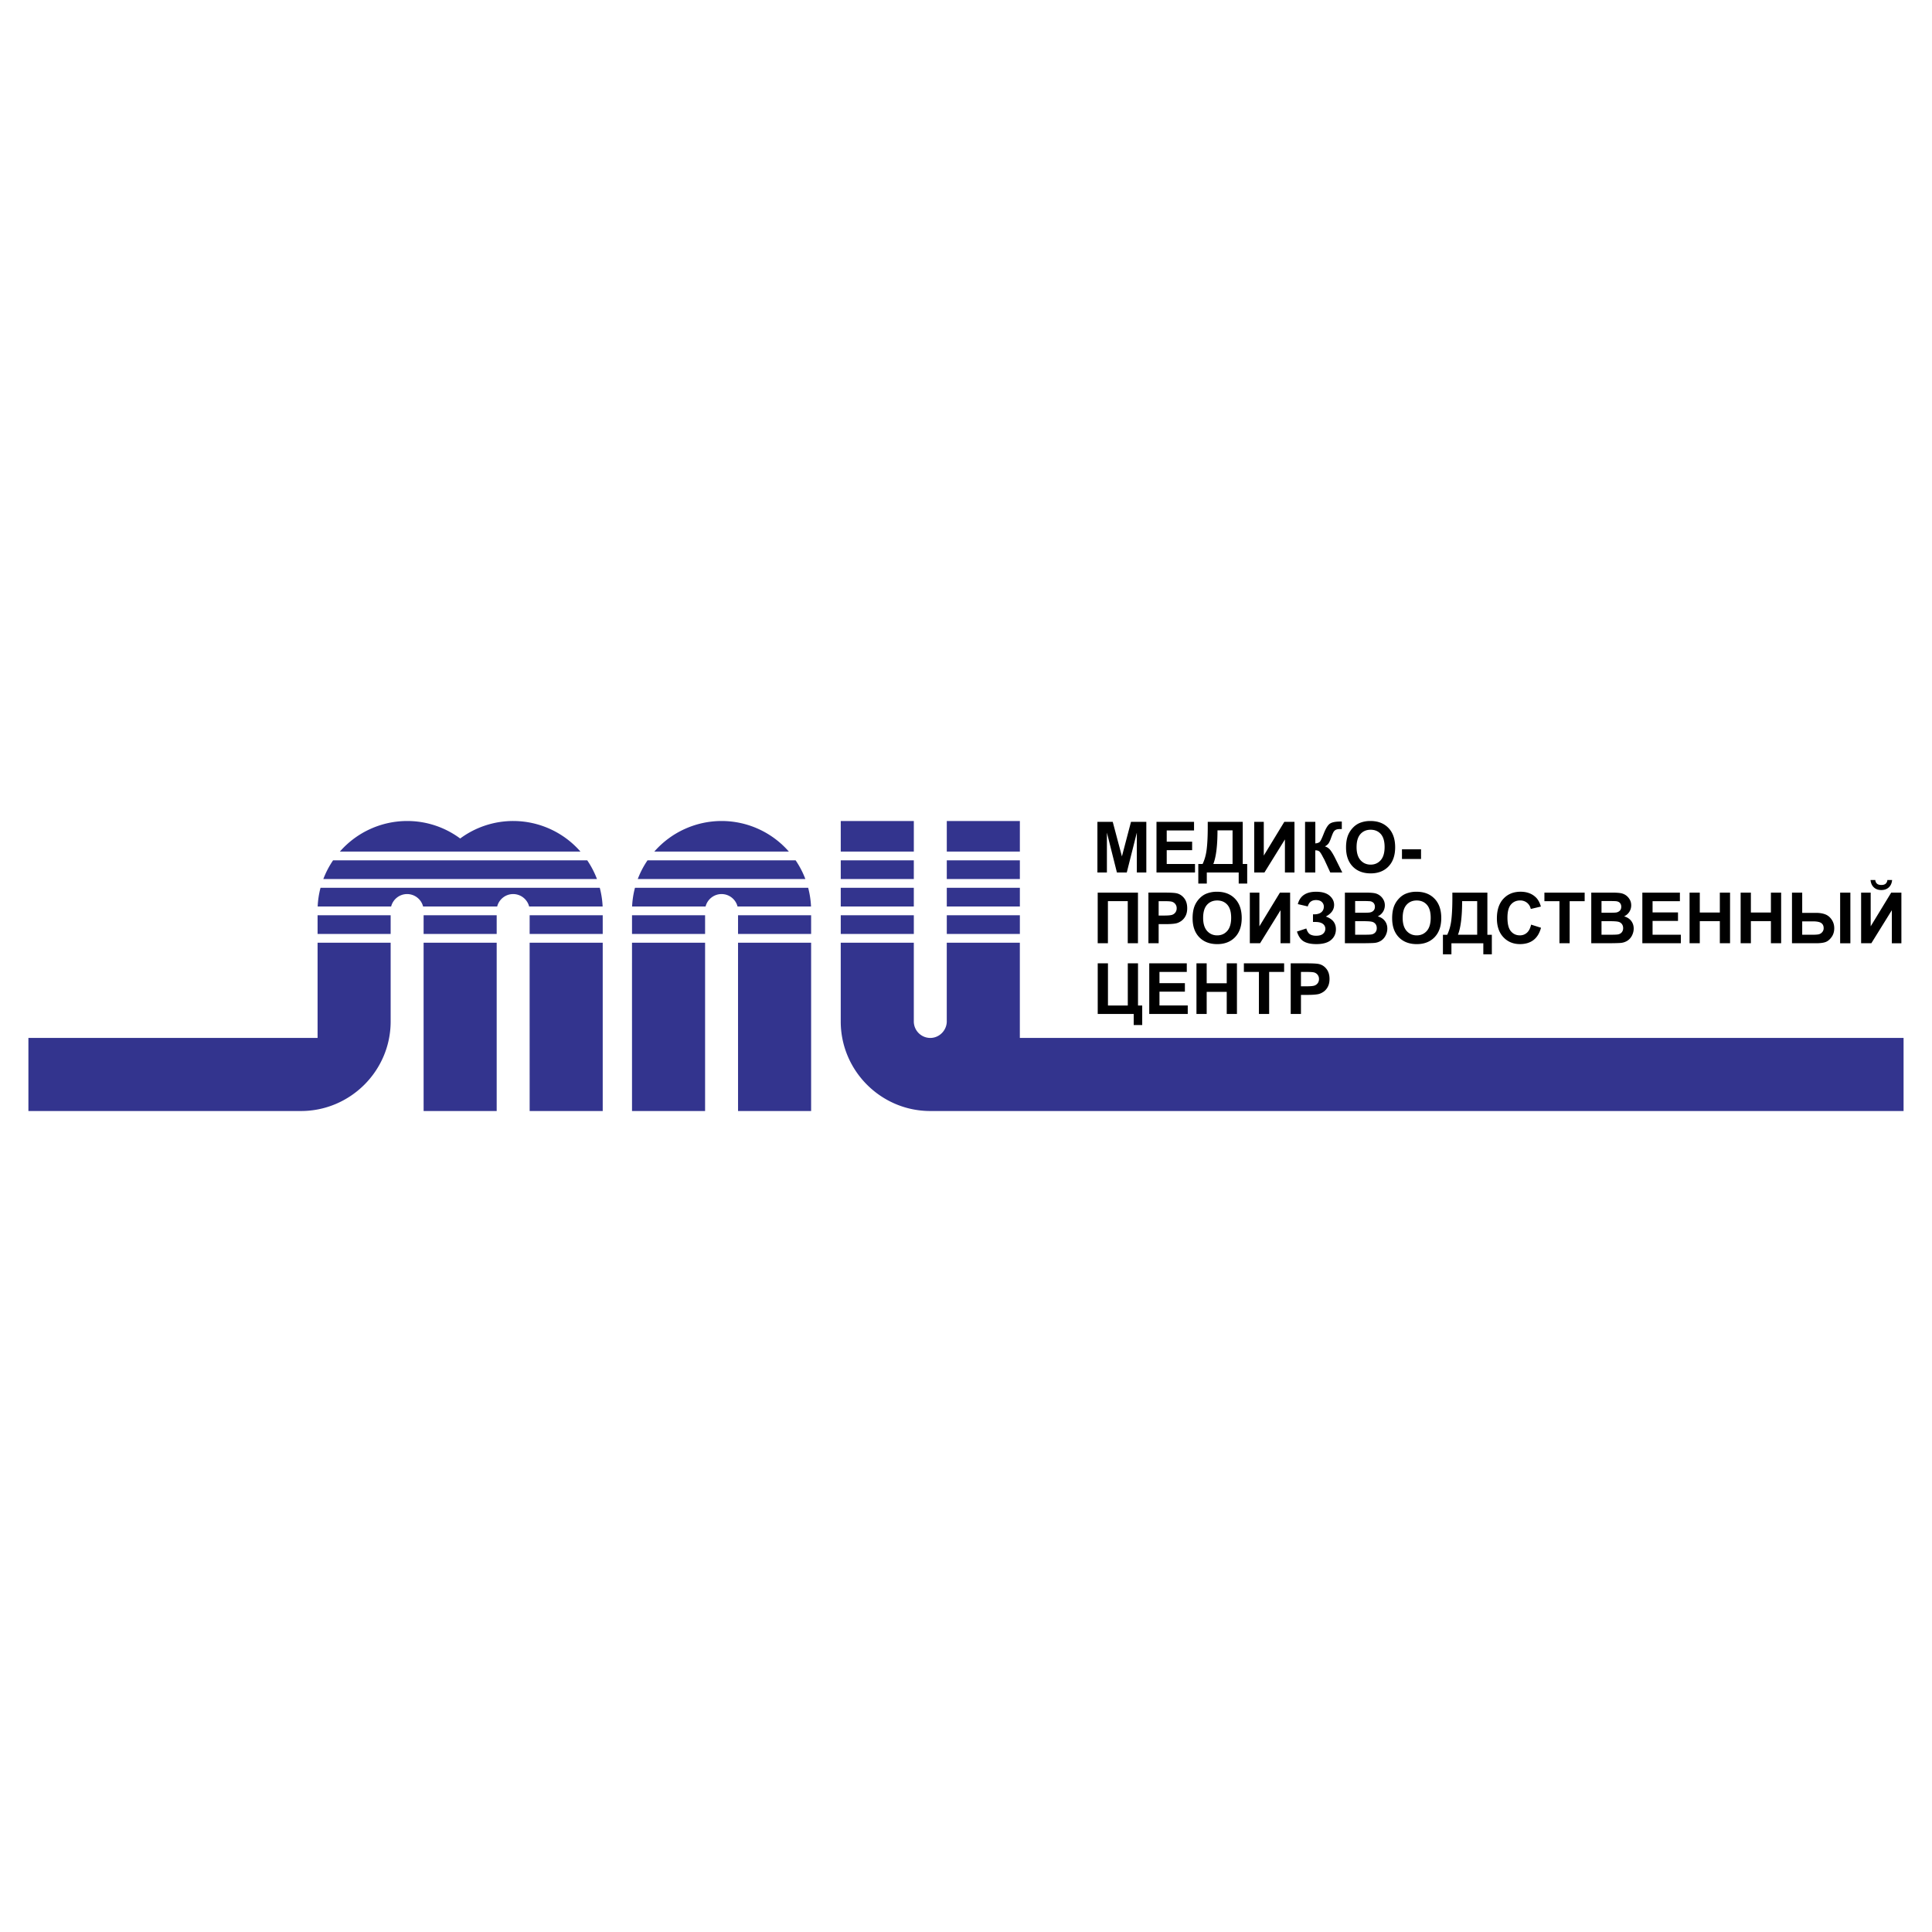 <svg xmlns="http://www.w3.org/2000/svg" width="2500" height="2500" viewBox="0 0 192.756 192.756"><g fill-rule="evenodd" clip-rule="evenodd"><path fill="#fff" d="M0 0h192.756v192.756H0V0z"/><path d="M57.912 84.961H33.911a8.94 8.94 0 0 1 6.724-3.05 8.871 8.871 0 0 1 5.278 1.746 8.9 8.9 0 0 1 5.301-1.746 8.922 8.922 0 0 1 6.698 3.05zm20.792 0H65.282a8.94 8.94 0 0 1 6.724-3.05 8.923 8.923 0 0 1 6.698 3.05zm12.467 0h-7.289v-3.05h7.29v3.05h-.001zm10.581 0h-7.291v-3.05h7.291v3.05zm-7.291.874h7.291V87.7h-7.291v-1.865zm-10.579 0h7.289V87.7h-7.289v-1.865zm-19.279 0H79.38c.393.577.721 1.203.971 1.865H63.63a8.936 8.936 0 0 1 .973-1.865zm-31.371 0h25.356c.393.577.72 1.203.971 1.865h-27.3a8.936 8.936 0 0 1 .973-1.865zm61.229 16.083c-.016.893-.748 1.637-1.645 1.637a1.648 1.648 0 0 1-1.645-1.645v-7.857h-7.29v7.873c.008 4.908 4.011 8.912 8.919 8.92h97.12v-7.291h-88.17v-9.501h-7.291v7.864h.002zm-3.289-10.604v1.865h-7.29v-1.865h7.29zm-.001-2.739v1.865h-7.29v-1.865h7.29zm10.581 2.739v1.865h-7.291v-1.865h7.291zm0-2.739v1.865h-7.291v-1.865h7.291zm-38.402 0h17.281c.158.6.255 1.224.285 1.865h-7.332c-.181-.71-.828-1.239-1.594-1.239s-1.413.529-1.594 1.239h-7.332c.03-.642.127-1.266.286-1.865zm-31.371 0h27.86c.158.6.256 1.224.285 1.865h-7.332a1.65 1.65 0 0 0-1.594-1.239c-.766 0-1.413.528-1.594 1.239h-7.392a1.649 1.649 0 0 0-1.594-1.239c-.766 0-1.412.528-1.593 1.239h-7.331a8.813 8.813 0 0 1 .285-1.865zm41.656 2.739h7.29v1.865h-7.291l.001-1.865zm-10.579 0h7.29v1.865h-7.29v-1.865zm-10.213 0h7.29v1.865h-7.291l.001-1.865zm-10.579 0h7.29v1.865h-7.291l.001-1.865zm-10.579 0h7.29v1.865h-7.29v-1.865zm41.949 2.739h7.291v16.792h-7.29c0-2.075-.003-11.687-.001-16.792zm-10.579 0h7.291v16.792h-7.29c0-3.927-.002-12.214-.001-16.792zm-10.213 0h7.291v16.792h-7.29c0-2.075-.003-11.687-.001-16.792zm-10.579 0h7.291v16.792h-7.29c0-2.075-.003-11.687-.001-16.792zm-10.578 0h7.29v7.857c0 4.928-4.028 8.936-8.949 8.936H2.834v-7.291h28.851v-9.502z" fill="#33348e"/><path d="M109.49 87.05v-5.053h1.528l.916 3.447.906-3.447h1.529v5.053h-.947v-3.977l-1.004 3.977h-.982l-1-3.977v3.977h-.946zM115.383 87.05v-5.053h3.746v.856h-2.725v1.12h2.535v.85h-2.535v1.375h2.821v.852h-3.842zM120.498 81.997h3.49v4.205h.445v1.951h-.848V87.05h-3.182v1.103h-.848v-1.951h.428c.209-.432.348-.933.412-1.504.068-.571.102-1.293.102-2.166v-.535h.001zm.971.848c0 1.534-.139 2.654-.416 3.356h1.92v-3.356h-1.504zM125.133 81.997h.955v3.363l2.047-3.363h1.015v5.053h-.953v-3.299l-2.045 3.299h-1.019v-5.053zM130.209 81.997h1.021v2.151c.227-.022.381-.082.461-.175.08-.094.205-.357.373-.786.211-.547.424-.888.637-1.021.211-.134.553-.2 1.023-.2l.148-.003v.754l-.145-.003c-.209 0-.361.026-.457.078a.56.56 0 0 0-.234.236c-.061.105-.148.322-.266.652-.062.174-.131.32-.201.437-.074.117-.201.228-.385.331.227.064.414.194.562.389.148.195.311.472.486.827l.689 1.386h-1.197l-.604-1.306a4.272 4.272 0 0 0-.059-.107 5.173 5.173 0 0 1-.127-.238c-.131-.248-.24-.404-.324-.466-.082-.062-.211-.094-.383-.097v2.213h-1.021v-5.052h.003zM134.295 84.555c0-.515.076-.947.23-1.296.115-.256.271-.488.471-.693a1.98 1.98 0 0 1 .652-.454 2.76 2.76 0 0 1 1.09-.2c.744 0 1.34.231 1.787.693.447.461.67 1.104.67 1.926 0 .817-.223 1.454-.666 1.916-.443.459-1.037.69-1.777.69-.752 0-1.35-.229-1.793-.687-.443-.46-.664-1.092-.664-1.895zm1.051-.034c0 .571.133 1.005.395 1.301.266.295.602.442 1.008.442s.74-.146 1.002-.44c.26-.293.391-.732.391-1.318 0-.579-.127-1.01-.381-1.296-.254-.285-.592-.427-1.012-.427s-.76.145-1.018.433c-.256.288-.385.722-.385 1.305zM139.875 85.702v-.968h1.902v.968h-1.902zM109.518 89.056h4.017v5.052h-1.019v-4.204h-1.979v4.204h-1.019v-5.052zM114.578 94.108v-5.053h1.637c.619 0 1.023.026 1.213.077.289.075.531.24.727.494.195.254.293.582.293.983 0 .311-.057.572-.168.782a1.396 1.396 0 0 1-.43.499c-.174.12-.35.2-.529.238-.242.049-.596.073-1.059.073h-.664v1.906h-1.02v.001zm1.02-4.197v1.433h.557c.402 0 .672-.026.809-.079a.68.68 0 0 0 .318-.248.688.688 0 0 0 .115-.393.662.662 0 0 0-.572-.68c-.123-.023-.367-.034-.734-.034h-.493v.001zM118.986 91.613c0-.515.076-.947.23-1.296a2.37 2.37 0 0 1 .471-.693c.197-.203.416-.355.652-.454a2.76 2.76 0 0 1 1.09-.2c.744 0 1.34.23 1.787.693.445.461.67 1.104.67 1.926 0 .816-.223 1.454-.666 1.915-.443.46-1.037.691-1.777.691-.752 0-1.35-.23-1.793-.687-.443-.46-.664-1.091-.664-1.895zm1.051-.034c0 .572.133 1.005.395 1.301.266.295.602.442 1.008.442s.74-.146 1.002-.44c.26-.293.391-.732.391-1.318 0-.579-.127-1.011-.381-1.296-.254-.285-.592-.427-1.012-.427s-.76.145-1.018.433c-.256.289-.385.723-.385 1.305zM124.695 89.056h.955v3.363l2.049-3.363h1.016v5.052h-.955V90.81l-2.043 3.298h-1.022v-5.052zM130.477 90.434l-.992-.23c.213-.823.82-1.234 1.822-1.234.594 0 1.041.13 1.344.391.303.261.453.567.453.918 0 .241-.068.459-.207.653s-.344.365-.621.512c.336.115.588.277.756.488.166.21.252.469.252.777 0 .442-.164.801-.488 1.075-.324.273-.812.41-1.461.41-.527 0-.943-.087-1.25-.264-.307-.175-.535-.505-.689-.987l.934-.307c.098.303.225.5.385.589.16.09.357.134.592.134.32 0 .557-.069.703-.208a.643.643 0 0 0 .221-.478.6.6 0 0 0-.25-.5c-.168-.126-.418-.189-.754-.189h-.23v-.761h.117c.312 0 .551-.07.717-.21s.248-.326.248-.558a.617.617 0 0 0-.201-.466c-.135-.126-.328-.189-.578-.189-.431 0-.704.212-.823.634zM134.182 89.056h2.02c.4 0 .699.017.896.05a1.27 1.27 0 0 1 .912.63c.105.176.156.373.156.591a1.194 1.194 0 0 1-.709 1.096c.307.089.545.242.709.458.166.217.248.471.248.762 0 .23-.053.453-.16.67a1.348 1.348 0 0 1-.438.521 1.46 1.46 0 0 1-.684.24c-.17.018-.582.029-1.232.034h-1.719v-5.052h.001zm1.021.84v1.168h.668c.396 0 .645-.006.74-.018.174-.02.312-.08.412-.18s.15-.232.15-.395a.555.555 0 0 0-.129-.381.59.59 0 0 0-.385-.176 11.465 11.465 0 0 0-.871-.018h-.585zm0 2.01v1.351h.943c.367 0 .602-.01.699-.031a.635.635 0 0 0 .371-.201.618.618 0 0 0 .143-.429.67.67 0 0 0-.109-.386.624.624 0 0 0-.318-.231c-.141-.048-.441-.072-.906-.072h-.823v-.001zM138.895 91.613c0-.515.076-.947.23-1.296a2.37 2.37 0 0 1 .471-.693c.197-.203.416-.355.652-.454a2.76 2.76 0 0 1 1.09-.2c.744 0 1.34.23 1.787.693.445.461.67 1.104.67 1.926 0 .816-.223 1.454-.666 1.915-.443.46-1.037.691-1.777.691-.752 0-1.35-.23-1.793-.687-.444-.46-.664-1.091-.664-1.895zm1.05-.034c0 .572.133 1.005.395 1.301.266.295.602.442 1.008.442s.74-.146 1.002-.44c.26-.293.391-.732.391-1.318 0-.579-.127-1.011-.381-1.296-.254-.285-.592-.427-1.012-.427s-.76.145-1.018.433c-.256.289-.385.723-.385 1.305zM144.904 89.056h3.492v4.205h.445v1.95h-.85v-1.102h-3.182v1.102h-.848v-1.95h.43c.207-.432.346-.933.412-1.505.066-.57.1-1.293.1-2.166v-.534h.001zm.973.848c0 1.534-.139 2.654-.418 3.356h1.92v-3.356h-1.502zM152.76 92.25l.988.313c-.152.552-.404.961-.758 1.229-.352.267-.799.401-1.342.401-.67 0-1.223-.23-1.654-.687-.432-.459-.648-1.086-.648-1.88 0-.841.219-1.494.652-1.96.434-.465 1.006-.698 1.713-.698.617 0 1.121.183 1.506.548.23.215.402.526.518.931l-1.01.241a1.058 1.058 0 0 0-.375-.621 1.067 1.067 0 0 0-.689-.228c-.375 0-.68.134-.912.404-.232.268-.35.703-.35 1.306 0 .639.113 1.094.346 1.365.229.271.527.407.895.407.271 0 .504-.086.699-.259.194-.17.335-.442.421-.812zM155.586 94.108v-4.197h-1.5v-.855h4.016v.855h-1.497v4.197h-1.019zM158.762 89.056h2.021c.398 0 .697.017.895.05.197.033.371.103.527.208.154.106.283.246.387.422.104.176.154.373.154.591a1.193 1.193 0 0 1-.709 1.096c.307.089.545.242.709.458.166.217.248.471.248.762 0 .23-.053.453-.158.67a1.365 1.365 0 0 1-.438.521 1.475 1.475 0 0 1-.686.24c-.17.018-.58.029-1.23.034h-1.721v-5.052h.001zm1.021.84v1.168h.668c.398 0 .645-.006.742-.018a.663.663 0 0 0 .41-.18c.102-.1.15-.232.15-.395a.555.555 0 0 0-.129-.381c-.086-.097-.215-.156-.385-.176-.1-.012-.391-.018-.871-.018h-.585zm0 2.01v1.351h.943c.369 0 .602-.01.701-.031a.63.63 0 0 0 .369-.201.619.619 0 0 0 .145-.429.67.67 0 0 0-.111-.386.624.624 0 0 0-.318-.231c-.139-.048-.441-.072-.904-.072h-.825v-.001zM163.857 94.108v-5.052h3.747v.855h-2.727v1.12h2.537v.85h-2.537v1.376h2.822v.851h-3.842zM168.568 94.108v-5.052h1.02v1.987h2v-1.987h1.019v5.052h-1.019v-2.209h-2v2.209h-1.02zM173.664 94.108v-5.052h1.022v1.987h1.998v-1.987h1.021v5.052h-1.021v-2.209h-1.998v2.209h-1.022zM178.787 89.056h1.02v2.02h1.365c.357 0 .666.048.926.146.258.097.473.273.645.524.174.252.26.54.26.867 0 .342-.09.636-.27.883s-.377.411-.598.491c-.219.081-.541.121-.963.121h-2.385v-5.052zm1.02 4.204h.996c.316 0 .537-.016.664-.046a.67.67 0 0 0 .334-.212.585.585 0 0 0 .146-.403c0-.226-.08-.394-.24-.507-.16-.113-.447-.168-.863-.168h-1.037v1.336zm3.785-4.204h1.02v5.053h-1.02v-5.053zM185.684 89.056h.955v3.363l2.047-3.363h1.016v5.053h-.953V90.81l-2.045 3.298h-1.02v-5.052zm2.619-1.258h.473c-.027.312-.137.557-.328.735-.193.179-.441.267-.748.267s-.555-.088-.746-.267c-.191-.178-.301-.424-.328-.735h.473a.527.527 0 0 0 .172.37c.098.084.242.126.43.126s.332-.042.43-.126a.535.535 0 0 0 .172-.37zM109.52 96.113h1.021v4.205h1.979v-4.205h1.019v4.205h.42v1.952h-.848v-1.104h-3.591v-5.053zM114.66 101.166v-5.053h3.746v.856h-2.726v1.121h2.537v.849h-2.537v1.375h2.822v.852h-3.842zM119.371 101.166v-5.053h1.02v1.989h2v-1.989h1.019v5.053h-1.019v-2.209h-2v2.209h-1.02zM125.602 101.166v-4.197h-1.5v-.856h4.015v.856h-1.494v4.197h-1.021zM128.775 101.166v-5.053h1.637c.621 0 1.025.027 1.213.078.291.074.533.238.729.494.195.254.293.582.293.982 0 .311-.057.572-.17.783a1.369 1.369 0 0 1-.428.498c-.174.119-.35.199-.529.238-.244.049-.596.074-1.059.074h-.664v1.904h-1.022v.002zm1.022-4.197v1.434h.557c.402 0 .672-.025.807-.078a.681.681 0 0 0 .32-.248.69.69 0 0 0 .115-.395.66.66 0 0 0-.572-.678c-.123-.023-.367-.035-.734-.035h-.493z"/></g></svg>